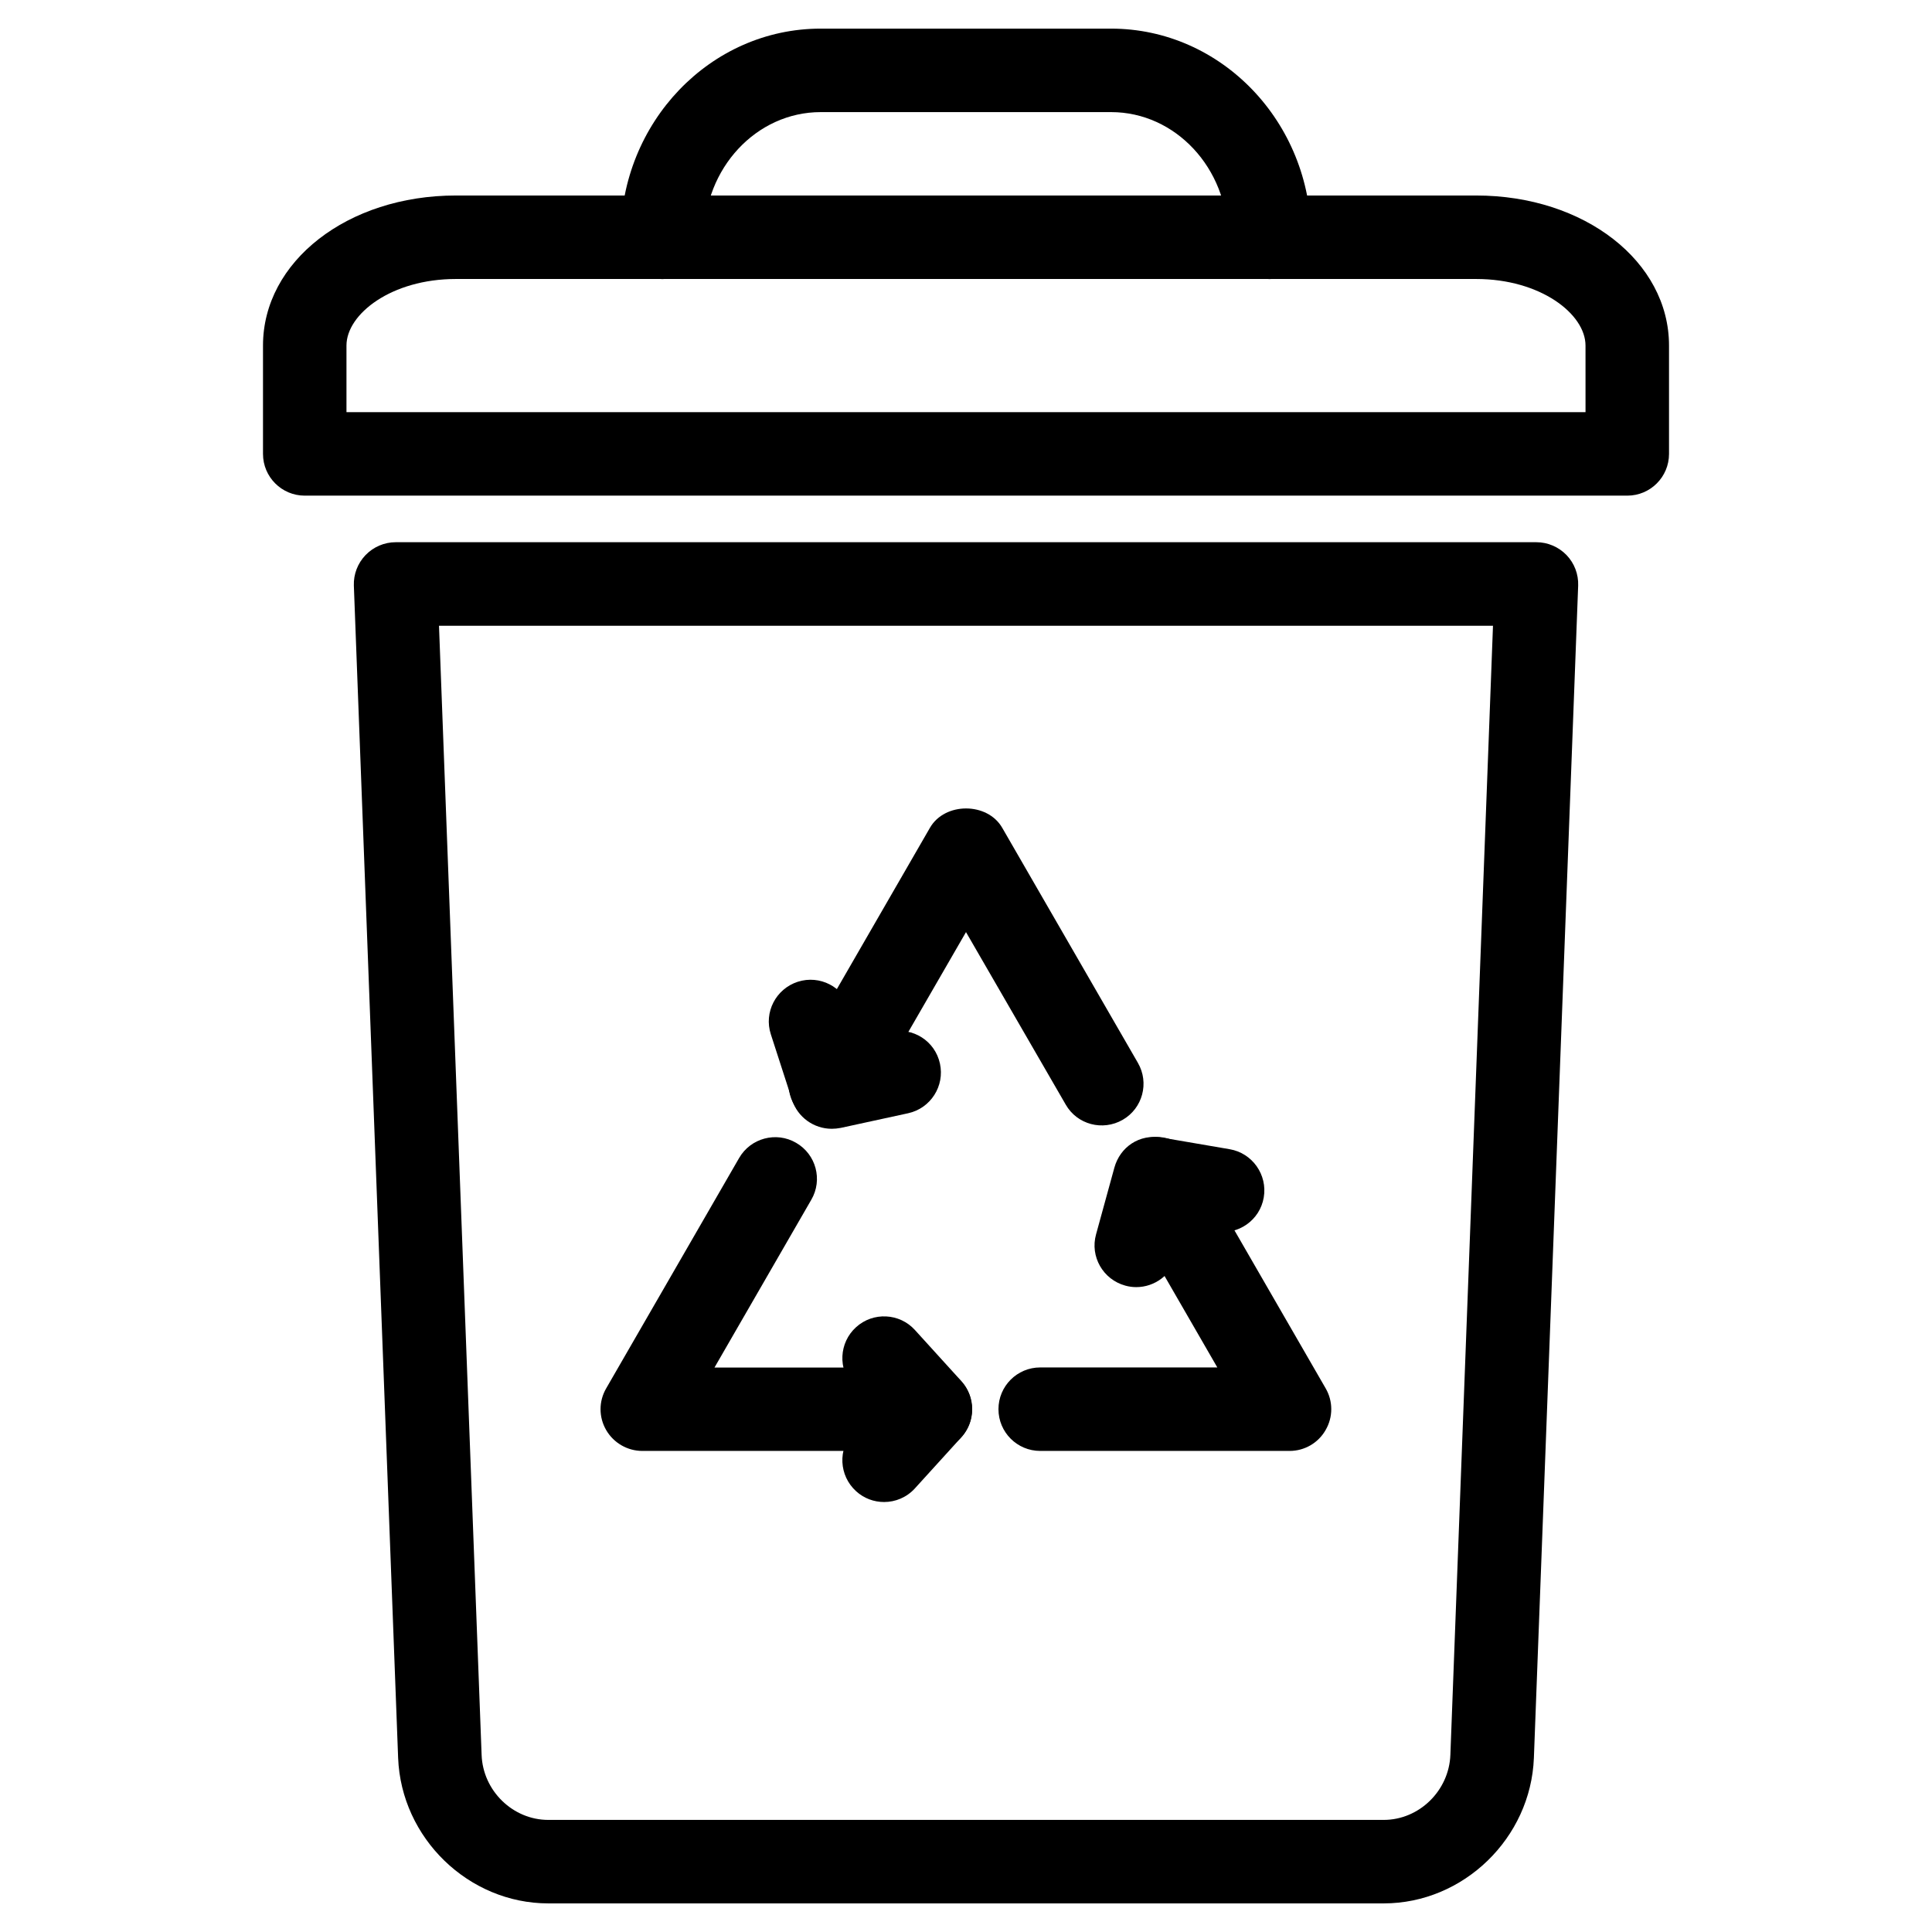 <?xml version="1.0" encoding="UTF-8"?>
<!-- The Best Svg Icon site in the world: iconSvg.co, Visit us! https://iconsvg.co -->
<svg fill="#000000" width="800px" height="800px" version="1.1" viewBox="144 144 512 512" xmlns="http://www.w3.org/2000/svg">
 <g>
  <path d="m445.13 485.1c-0.965 0-1.953-0.125-2.918-0.398-5.898-1.617-9.383-7.703-7.746-13.582l4.848-17.656c1.512-5.481 6.59-9.004 12.555-7.996l18.012 3.086c6.004 1.027 10.055 6.758 9.027 12.785-1.027 6.023-6.738 10.035-12.785 9.027l-8.125-1.406-2.184 7.977c-1.387 4.93-5.836 8.164-10.684 8.164z"/>
  <path d="m364.02 442.3c-1.891 0-3.777-0.484-5.519-1.492-5.289-3.043-7.117-9.805-4.031-15.094l35.98-62.348c3.926-6.824 15.199-6.824 19.145 0l35.961 62.305c3.066 5.289 1.258 12.051-4.031 15.094-5.312 3.043-12.07 1.258-15.094-4.031l-26.43-45.715-26.43 45.762c-2.016 3.527-5.754 5.519-9.551 5.519z"/>
  <path d="m390.57 528.51h-76.348c-3.945 0-7.598-2.121-9.574-5.519-1.996-3.422-1.996-7.641 0-11.062l35.227-61.043c3.043-5.289 9.844-7.094 15.094-4.031 5.289 3.043 7.117 9.805 4.031 15.094l-25.652 44.461h57.184c6.109 0 11.062 4.953 11.062 11.062 0.039 6.086-4.894 11.039-11.023 11.039z"/>
  <path d="m485.77 528.51h-66.105c-6.109 0-11.062-4.953-11.062-11.062s4.953-11.062 11.062-11.062h46.938l-25.672-44.48c-3.066-5.289-1.258-12.051 4.031-15.094 5.269-3.086 12.051-1.281 15.094 4.031l35.246 61.066c1.996 3.422 1.996 7.641 0 11.062-1.934 3.418-5.586 5.539-9.531 5.539z"/>
  <path d="m378.29 542.05c-2.664 0-5.312-0.945-7.43-2.875-4.512-4.113-4.871-11.105-0.754-15.617l5.543-6.109-5.543-6.109c-4.113-4.512-3.758-11.523 0.754-15.617 4.512-4.113 11.547-3.758 15.617 0.754l12.301 13.539c3.82 4.219 3.82 10.645 0 14.863l-12.301 13.539c-2.184 2.418-5.188 3.633-8.188 3.633z"/>
  <path d="m364.42 443.14c-4.703 0-9.027-3.023-10.516-7.66l-5.625-17.383c-1.891-5.816 1.324-12.027 7.137-13.918 5.836-1.867 12.027 1.324 13.918 7.137l2.539 7.852 8.062-1.742c6.047-1.258 11.859 2.457 13.16 8.438 1.301 5.961-2.477 11.859-8.438 13.16l-17.863 3.883c-0.824 0.152-1.598 0.234-2.375 0.234z"/>
  <path d="m510.69 648.42h-221.38c-21.117 0-38.98-17.277-39.801-38.543l-11.734-310.7c-0.105-3 1.027-5.918 3.106-8.082 2.098-2.164 4.977-3.402 7.977-3.402h302.31c3 0 5.879 1.238 7.977 3.402 2.078 2.164 3.191 5.082 3.086 8.082l-11.734 310.7c-0.82 21.246-18.664 38.543-39.801 38.543zm-250.35-338.58 11.293 299.22c0.336 9.508 8.27 17.234 17.676 17.234h221.38c9.406 0 17.32-7.727 17.676-17.234l11.293-299.22z"/>
  <path d="m575.24 275.35h-350.48c-6.109 0-11.062-4.953-11.062-11.062v-28.719c0-22.293 22.441-39.758 51.094-39.758h270.42c28.652 0 51.094 17.465 51.094 39.758v28.719c0.004 6.109-4.953 11.062-11.059 11.062zm-339.42-22.125h328.36l-0.004-17.656c0-8.332-11.902-17.633-28.969-17.633h-270.42c-17.066 0-28.969 9.301-28.969 17.633z"/>
  <path d="m480.44 217.96c-6.109 0-11.062-4.953-11.062-11.062 0-18.305-13.875-33.188-30.922-33.188h-76.957c-17.047 0-30.898 14.883-30.898 33.188 0 6.109-4.953 11.062-11.062 11.062-6.109 0-11.062-4.953-11.062-11.062 0-30.5 23.785-55.312 53.004-55.312h76.957c29.242 0 53.027 24.793 53.027 55.312 0.039 6.106-4.894 11.062-11.023 11.062z"/>
 </g>
</svg>